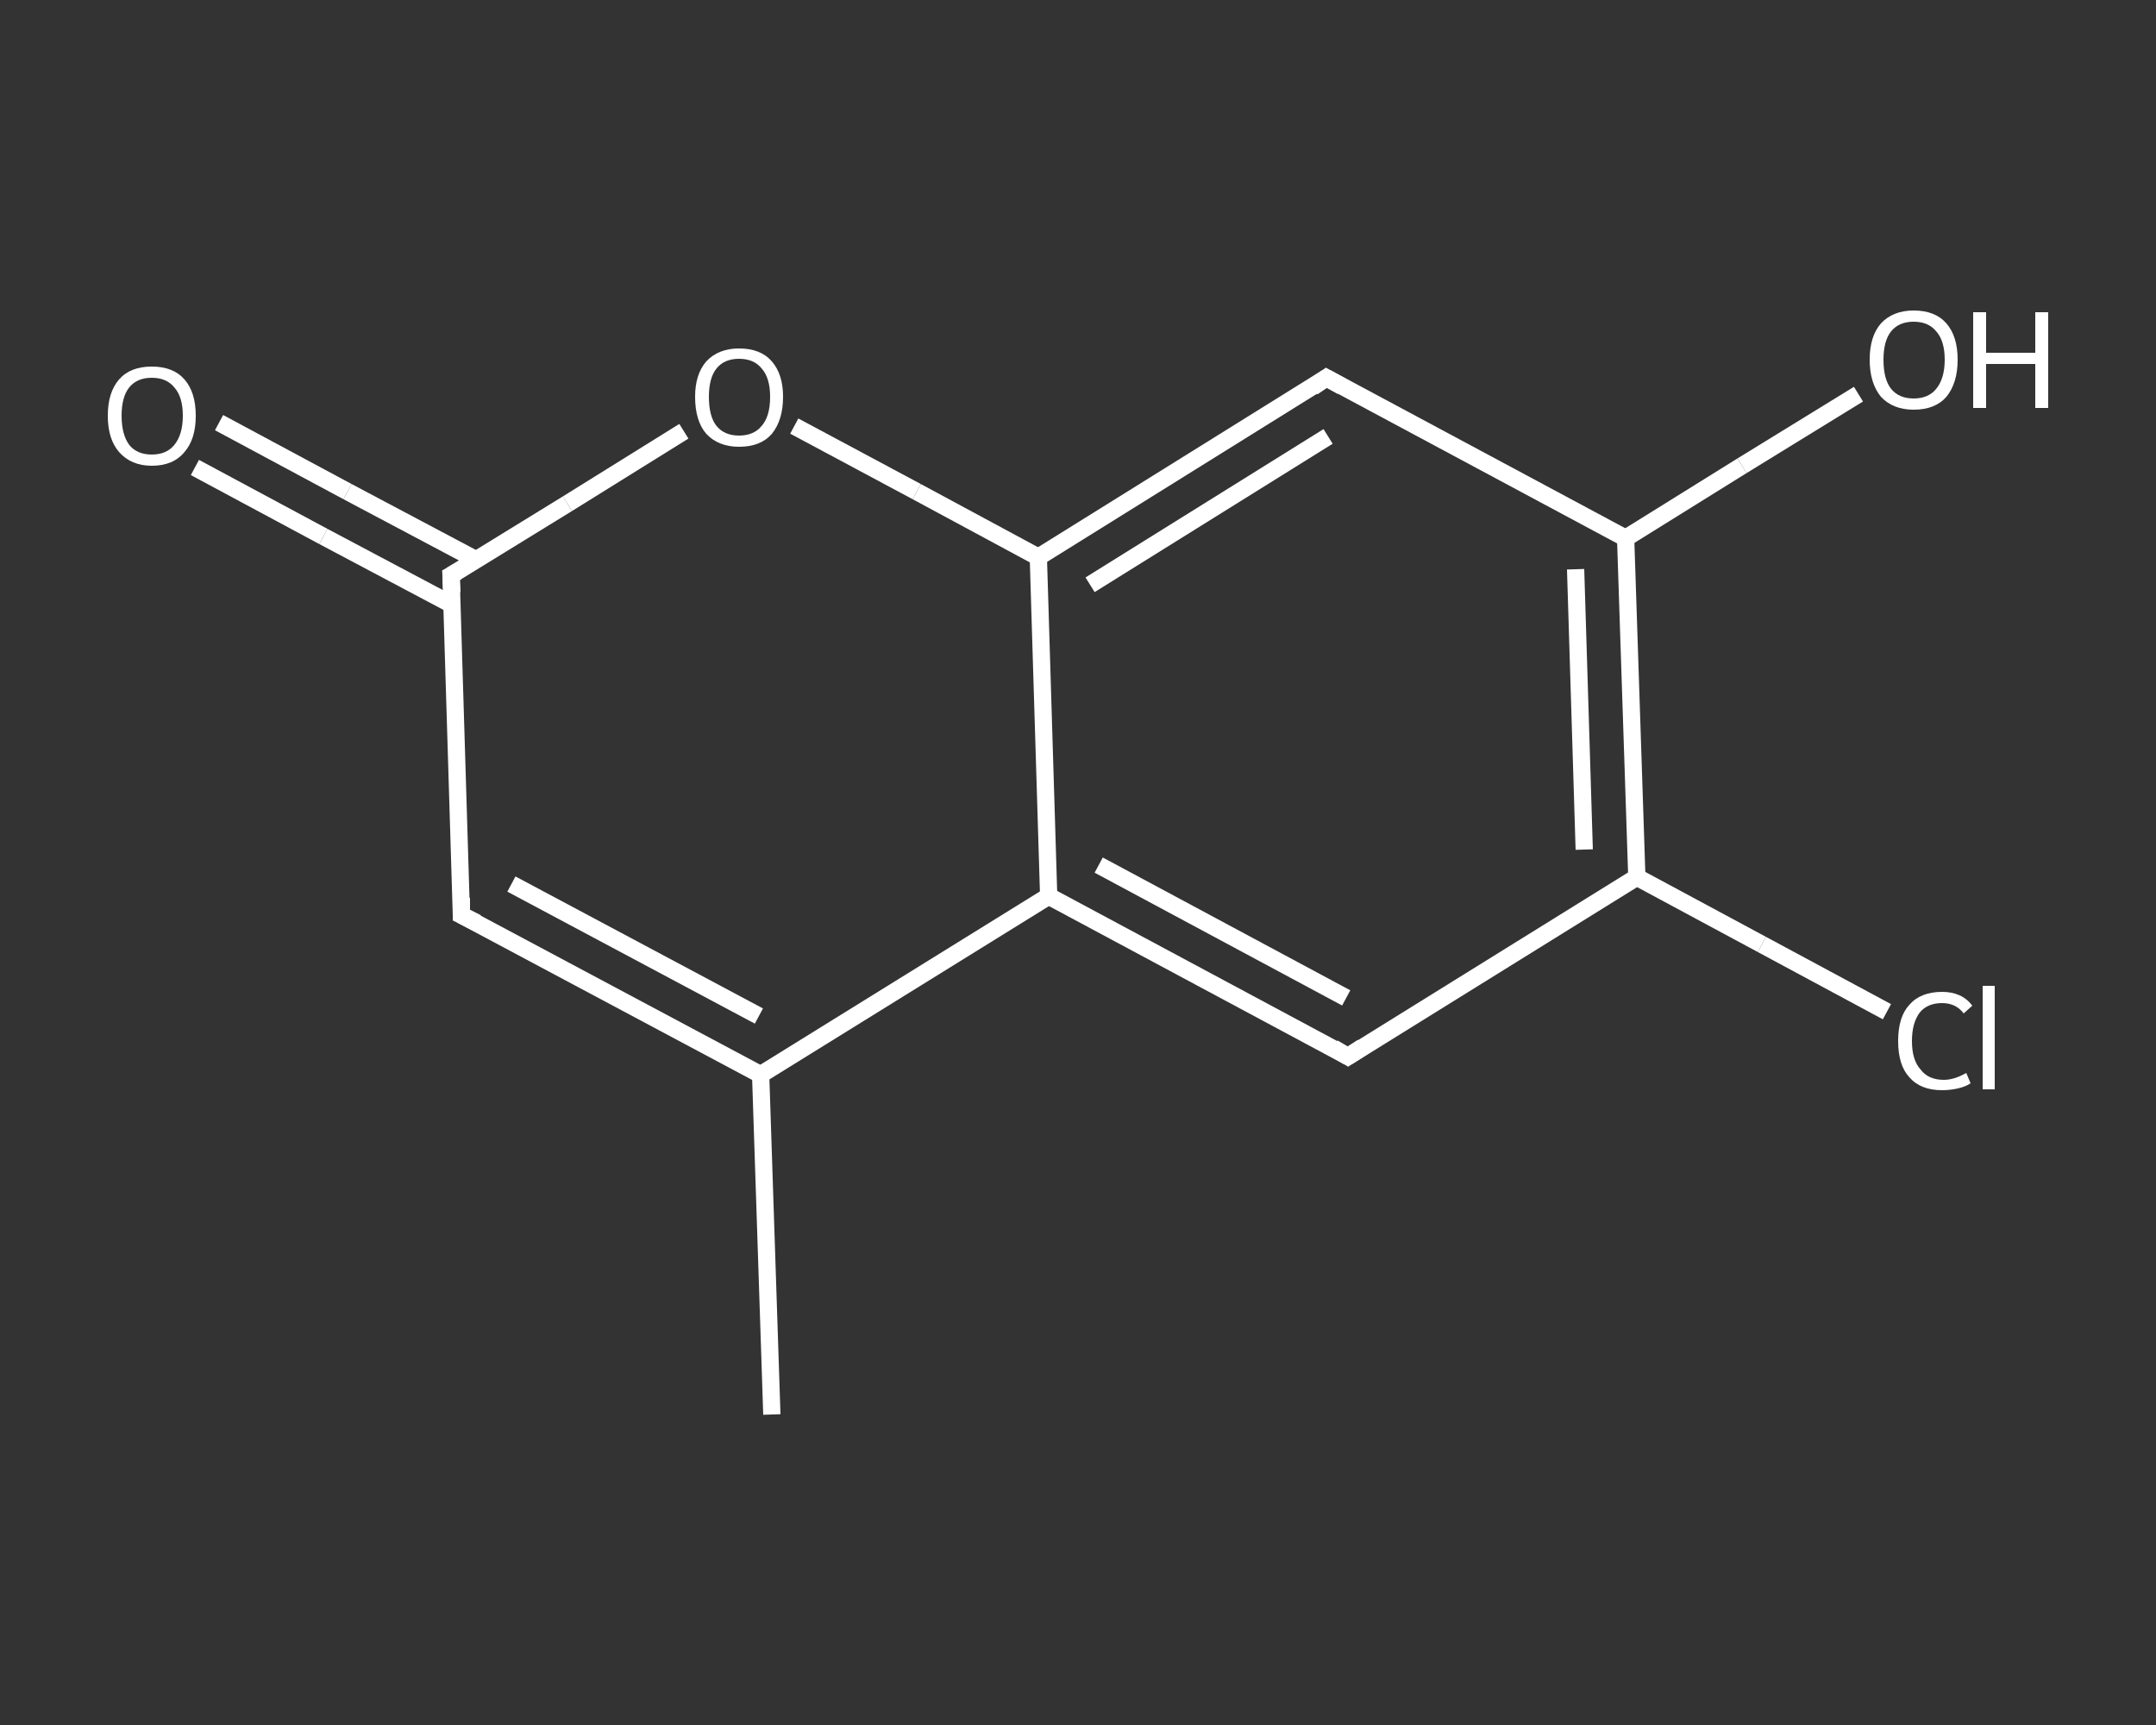 <?xml version='1.0' encoding='iso-8859-1'?>
<svg version='1.1' baseProfile='full'
              xmlns='http://www.w3.org/2000/svg'
                      xmlns:rdkit='http://www.rdkit.org/xml'
                      xmlns:xlink='http://www.w3.org/1999/xlink'
                  xml:space='preserve'
width='250px' height='200px' viewBox='0 0 250 200'>
<rect x="0" y="0" width="250" height="200" fill="#333333" stroke="none"/>
<!-- END OF HEADER -->
<rect style='opacity:1.0;fill:transparent;stroke:none' width='250.0' height='200.0' x='0.0' y='0.0'> </rect>
<path class='bond-0 atom-0 atom-1' d='M 89.5,164.0 L 88.2,124.6' style='fill:none;fill-rule:evenodd;stroke:#FFFFFF;stroke-width:2.0px;stroke-linecap:butt;stroke-linejoin:miter;stroke-opacity:1' />
<path class='bond-1 atom-1 atom-2' d='M 88.2,124.6 L 53.5,106.1' style='fill:none;fill-rule:evenodd;stroke:#FFFFFF;stroke-width:2.0px;stroke-linecap:butt;stroke-linejoin:miter;stroke-opacity:1' />
<path class='bond-1 atom-1 atom-2' d='M 88.0,117.8 L 59.3,102.5' style='fill:none;fill-rule:evenodd;stroke:#FFFFFF;stroke-width:2.0px;stroke-linecap:butt;stroke-linejoin:miter;stroke-opacity:1' />
<path class='bond-2 atom-2 atom-3' d='M 53.5,106.1 L 52.3,66.7' style='fill:none;fill-rule:evenodd;stroke:#FFFFFF;stroke-width:2.0px;stroke-linecap:butt;stroke-linejoin:miter;stroke-opacity:1' />
<path class='bond-3 atom-3 atom-4' d='M 55.2,64.9 L 40.3,57.0' style='fill:none;fill-rule:evenodd;stroke:#FFFFFF;stroke-width:2.0px;stroke-linecap:butt;stroke-linejoin:miter;stroke-opacity:1' />
<path class='bond-3 atom-3 atom-4' d='M 40.3,57.0 L 25.4,49.0' style='fill:none;fill-rule:evenodd;stroke:#FFFFFF;stroke-width:2.0px;stroke-linecap:butt;stroke-linejoin:miter;stroke-opacity:1' />
<path class='bond-3 atom-3 atom-4' d='M 52.4,70.1 L 37.5,62.2' style='fill:none;fill-rule:evenodd;stroke:#FFFFFF;stroke-width:2.0px;stroke-linecap:butt;stroke-linejoin:miter;stroke-opacity:1' />
<path class='bond-3 atom-3 atom-4' d='M 37.5,62.2 L 22.6,54.2' style='fill:none;fill-rule:evenodd;stroke:#FFFFFF;stroke-width:2.0px;stroke-linecap:butt;stroke-linejoin:miter;stroke-opacity:1' />
<path class='bond-4 atom-3 atom-5' d='M 52.3,66.7 L 65.8,58.4' style='fill:none;fill-rule:evenodd;stroke:#FFFFFF;stroke-width:2.0px;stroke-linecap:butt;stroke-linejoin:miter;stroke-opacity:1' />
<path class='bond-4 atom-3 atom-5' d='M 65.8,58.4 L 79.3,50.0' style='fill:none;fill-rule:evenodd;stroke:#FFFFFF;stroke-width:2.0px;stroke-linecap:butt;stroke-linejoin:miter;stroke-opacity:1' />
<path class='bond-5 atom-5 atom-6' d='M 92.1,49.4 L 106.3,57.0' style='fill:none;fill-rule:evenodd;stroke:#FFFFFF;stroke-width:2.0px;stroke-linecap:butt;stroke-linejoin:miter;stroke-opacity:1' />
<path class='bond-5 atom-5 atom-6' d='M 106.3,57.0 L 120.4,64.6' style='fill:none;fill-rule:evenodd;stroke:#FFFFFF;stroke-width:2.0px;stroke-linecap:butt;stroke-linejoin:miter;stroke-opacity:1' />
<path class='bond-6 atom-6 atom-7' d='M 120.4,64.6 L 153.8,43.8' style='fill:none;fill-rule:evenodd;stroke:#FFFFFF;stroke-width:2.0px;stroke-linecap:butt;stroke-linejoin:miter;stroke-opacity:1' />
<path class='bond-6 atom-6 atom-7' d='M 126.4,67.8 L 154.0,50.6' style='fill:none;fill-rule:evenodd;stroke:#FFFFFF;stroke-width:2.0px;stroke-linecap:butt;stroke-linejoin:miter;stroke-opacity:1' />
<path class='bond-7 atom-7 atom-8' d='M 153.8,43.8 L 188.5,62.4' style='fill:none;fill-rule:evenodd;stroke:#FFFFFF;stroke-width:2.0px;stroke-linecap:butt;stroke-linejoin:miter;stroke-opacity:1' />
<path class='bond-8 atom-8 atom-9' d='M 188.5,62.4 L 202.0,54.0' style='fill:none;fill-rule:evenodd;stroke:#FFFFFF;stroke-width:2.0px;stroke-linecap:butt;stroke-linejoin:miter;stroke-opacity:1' />
<path class='bond-8 atom-8 atom-9' d='M 202.0,54.0 L 215.5,45.7' style='fill:none;fill-rule:evenodd;stroke:#FFFFFF;stroke-width:2.0px;stroke-linecap:butt;stroke-linejoin:miter;stroke-opacity:1' />
<path class='bond-9 atom-8 atom-10' d='M 188.5,62.4 L 189.8,101.7' style='fill:none;fill-rule:evenodd;stroke:#FFFFFF;stroke-width:2.0px;stroke-linecap:butt;stroke-linejoin:miter;stroke-opacity:1' />
<path class='bond-9 atom-8 atom-10' d='M 182.7,66.0 L 183.7,98.5' style='fill:none;fill-rule:evenodd;stroke:#FFFFFF;stroke-width:2.0px;stroke-linecap:butt;stroke-linejoin:miter;stroke-opacity:1' />
<path class='bond-10 atom-10 atom-11' d='M 189.8,101.7 L 204.3,109.5' style='fill:none;fill-rule:evenodd;stroke:#FFFFFF;stroke-width:2.0px;stroke-linecap:butt;stroke-linejoin:miter;stroke-opacity:1' />
<path class='bond-10 atom-10 atom-11' d='M 204.3,109.5 L 218.8,117.3' style='fill:none;fill-rule:evenodd;stroke:#FFFFFF;stroke-width:2.0px;stroke-linecap:butt;stroke-linejoin:miter;stroke-opacity:1' />
<path class='bond-11 atom-10 atom-12' d='M 189.8,101.7 L 156.3,122.5' style='fill:none;fill-rule:evenodd;stroke:#FFFFFF;stroke-width:2.0px;stroke-linecap:butt;stroke-linejoin:miter;stroke-opacity:1' />
<path class='bond-12 atom-12 atom-13' d='M 156.3,122.5 L 121.6,103.9' style='fill:none;fill-rule:evenodd;stroke:#FFFFFF;stroke-width:2.0px;stroke-linecap:butt;stroke-linejoin:miter;stroke-opacity:1' />
<path class='bond-12 atom-12 atom-13' d='M 156.1,115.7 L 127.4,100.3' style='fill:none;fill-rule:evenodd;stroke:#FFFFFF;stroke-width:2.0px;stroke-linecap:butt;stroke-linejoin:miter;stroke-opacity:1' />
<path class='bond-13 atom-13 atom-1' d='M 121.6,103.9 L 88.2,124.6' style='fill:none;fill-rule:evenodd;stroke:#FFFFFF;stroke-width:2.0px;stroke-linecap:butt;stroke-linejoin:miter;stroke-opacity:1' />
<path class='bond-14 atom-13 atom-6' d='M 121.6,103.9 L 120.4,64.6' style='fill:none;fill-rule:evenodd;stroke:#FFFFFF;stroke-width:2.0px;stroke-linecap:butt;stroke-linejoin:miter;stroke-opacity:1' />
<path d='M 55.3,107.0 L 53.5,106.1 L 53.5,104.1' style='fill:none;stroke:#FFFFFF;stroke-width:2.0px;stroke-linecap:butt;stroke-linejoin:miter;stroke-opacity:1;' />
<path d='M 52.4,68.7 L 52.3,66.7 L 53.0,66.3' style='fill:none;stroke:#FFFFFF;stroke-width:2.0px;stroke-linecap:butt;stroke-linejoin:miter;stroke-opacity:1;' />
<path d='M 152.2,44.9 L 153.8,43.8 L 155.6,44.8' style='fill:none;stroke:#FFFFFF;stroke-width:2.0px;stroke-linecap:butt;stroke-linejoin:miter;stroke-opacity:1;' />
<path d='M 158.0,121.4 L 156.3,122.5 L 154.6,121.5' style='fill:none;stroke:#FFFFFF;stroke-width:2.0px;stroke-linecap:butt;stroke-linejoin:miter;stroke-opacity:1;' />
<path class='atom-4' d='M 12.5 48.2
Q 12.5 45.5, 13.8 44.0
Q 15.1 42.5, 17.6 42.5
Q 20.1 42.5, 21.4 44.0
Q 22.7 45.5, 22.7 48.2
Q 22.7 50.9, 21.4 52.4
Q 20.1 54.0, 17.6 54.0
Q 15.2 54.0, 13.8 52.4
Q 12.5 50.9, 12.5 48.2
M 17.6 52.7
Q 19.3 52.7, 20.2 51.6
Q 21.2 50.4, 21.2 48.2
Q 21.2 46.0, 20.2 44.9
Q 19.3 43.8, 17.6 43.8
Q 15.9 43.8, 15.0 44.9
Q 14.1 46.0, 14.1 48.2
Q 14.1 50.4, 15.0 51.6
Q 15.9 52.7, 17.6 52.7
' fill='#FFFFFF'/>
<path class='atom-5' d='M 80.6 46.0
Q 80.6 43.4, 81.9 41.9
Q 83.3 40.4, 85.7 40.4
Q 88.2 40.4, 89.5 41.9
Q 90.8 43.4, 90.8 46.0
Q 90.8 48.7, 89.5 50.3
Q 88.2 51.8, 85.7 51.8
Q 83.3 51.8, 81.9 50.3
Q 80.6 48.8, 80.6 46.0
M 85.7 50.5
Q 87.4 50.5, 88.3 49.4
Q 89.3 48.3, 89.3 46.0
Q 89.3 43.8, 88.3 42.7
Q 87.4 41.6, 85.7 41.6
Q 84.0 41.6, 83.1 42.7
Q 82.2 43.8, 82.2 46.0
Q 82.2 48.3, 83.1 49.4
Q 84.0 50.5, 85.7 50.5
' fill='#FFFFFF'/>
<path class='atom-9' d='M 216.8 41.7
Q 216.8 39.0, 218.1 37.5
Q 219.5 36.0, 221.9 36.0
Q 224.4 36.0, 225.7 37.5
Q 227.0 39.0, 227.0 41.7
Q 227.0 44.4, 225.7 46.0
Q 224.4 47.5, 221.9 47.5
Q 219.5 47.5, 218.1 46.0
Q 216.8 44.4, 216.8 41.7
M 221.9 46.2
Q 223.6 46.2, 224.5 45.1
Q 225.5 43.9, 225.5 41.7
Q 225.5 39.5, 224.5 38.4
Q 223.6 37.3, 221.9 37.3
Q 220.2 37.3, 219.3 38.4
Q 218.4 39.5, 218.4 41.7
Q 218.4 44.0, 219.3 45.1
Q 220.2 46.2, 221.9 46.2
' fill='#FFFFFF'/>
<path class='atom-9' d='M 228.8 36.2
L 230.3 36.2
L 230.3 40.9
L 236.0 40.9
L 236.0 36.2
L 237.5 36.2
L 237.5 47.3
L 236.0 47.3
L 236.0 42.2
L 230.3 42.2
L 230.3 47.3
L 228.8 47.3
L 228.8 36.2
' fill='#FFFFFF'/>
<path class='atom-11' d='M 220.1 120.7
Q 220.1 117.9, 221.4 116.5
Q 222.7 115.0, 225.2 115.0
Q 227.5 115.0, 228.7 116.6
L 227.7 117.5
Q 226.8 116.3, 225.2 116.3
Q 223.5 116.3, 222.6 117.4
Q 221.7 118.6, 221.7 120.7
Q 221.7 122.9, 222.7 124.0
Q 223.6 125.2, 225.4 125.2
Q 226.6 125.2, 228.0 124.4
L 228.5 125.6
Q 227.9 126.0, 227.0 126.2
Q 226.1 126.4, 225.2 126.4
Q 222.7 126.4, 221.4 124.9
Q 220.1 123.5, 220.1 120.7
' fill='#FFFFFF'/>
<path class='atom-11' d='M 229.9 114.3
L 231.3 114.3
L 231.3 126.3
L 229.9 126.3
L 229.9 114.3
' fill='#FFFFFF'/>
</svg>
